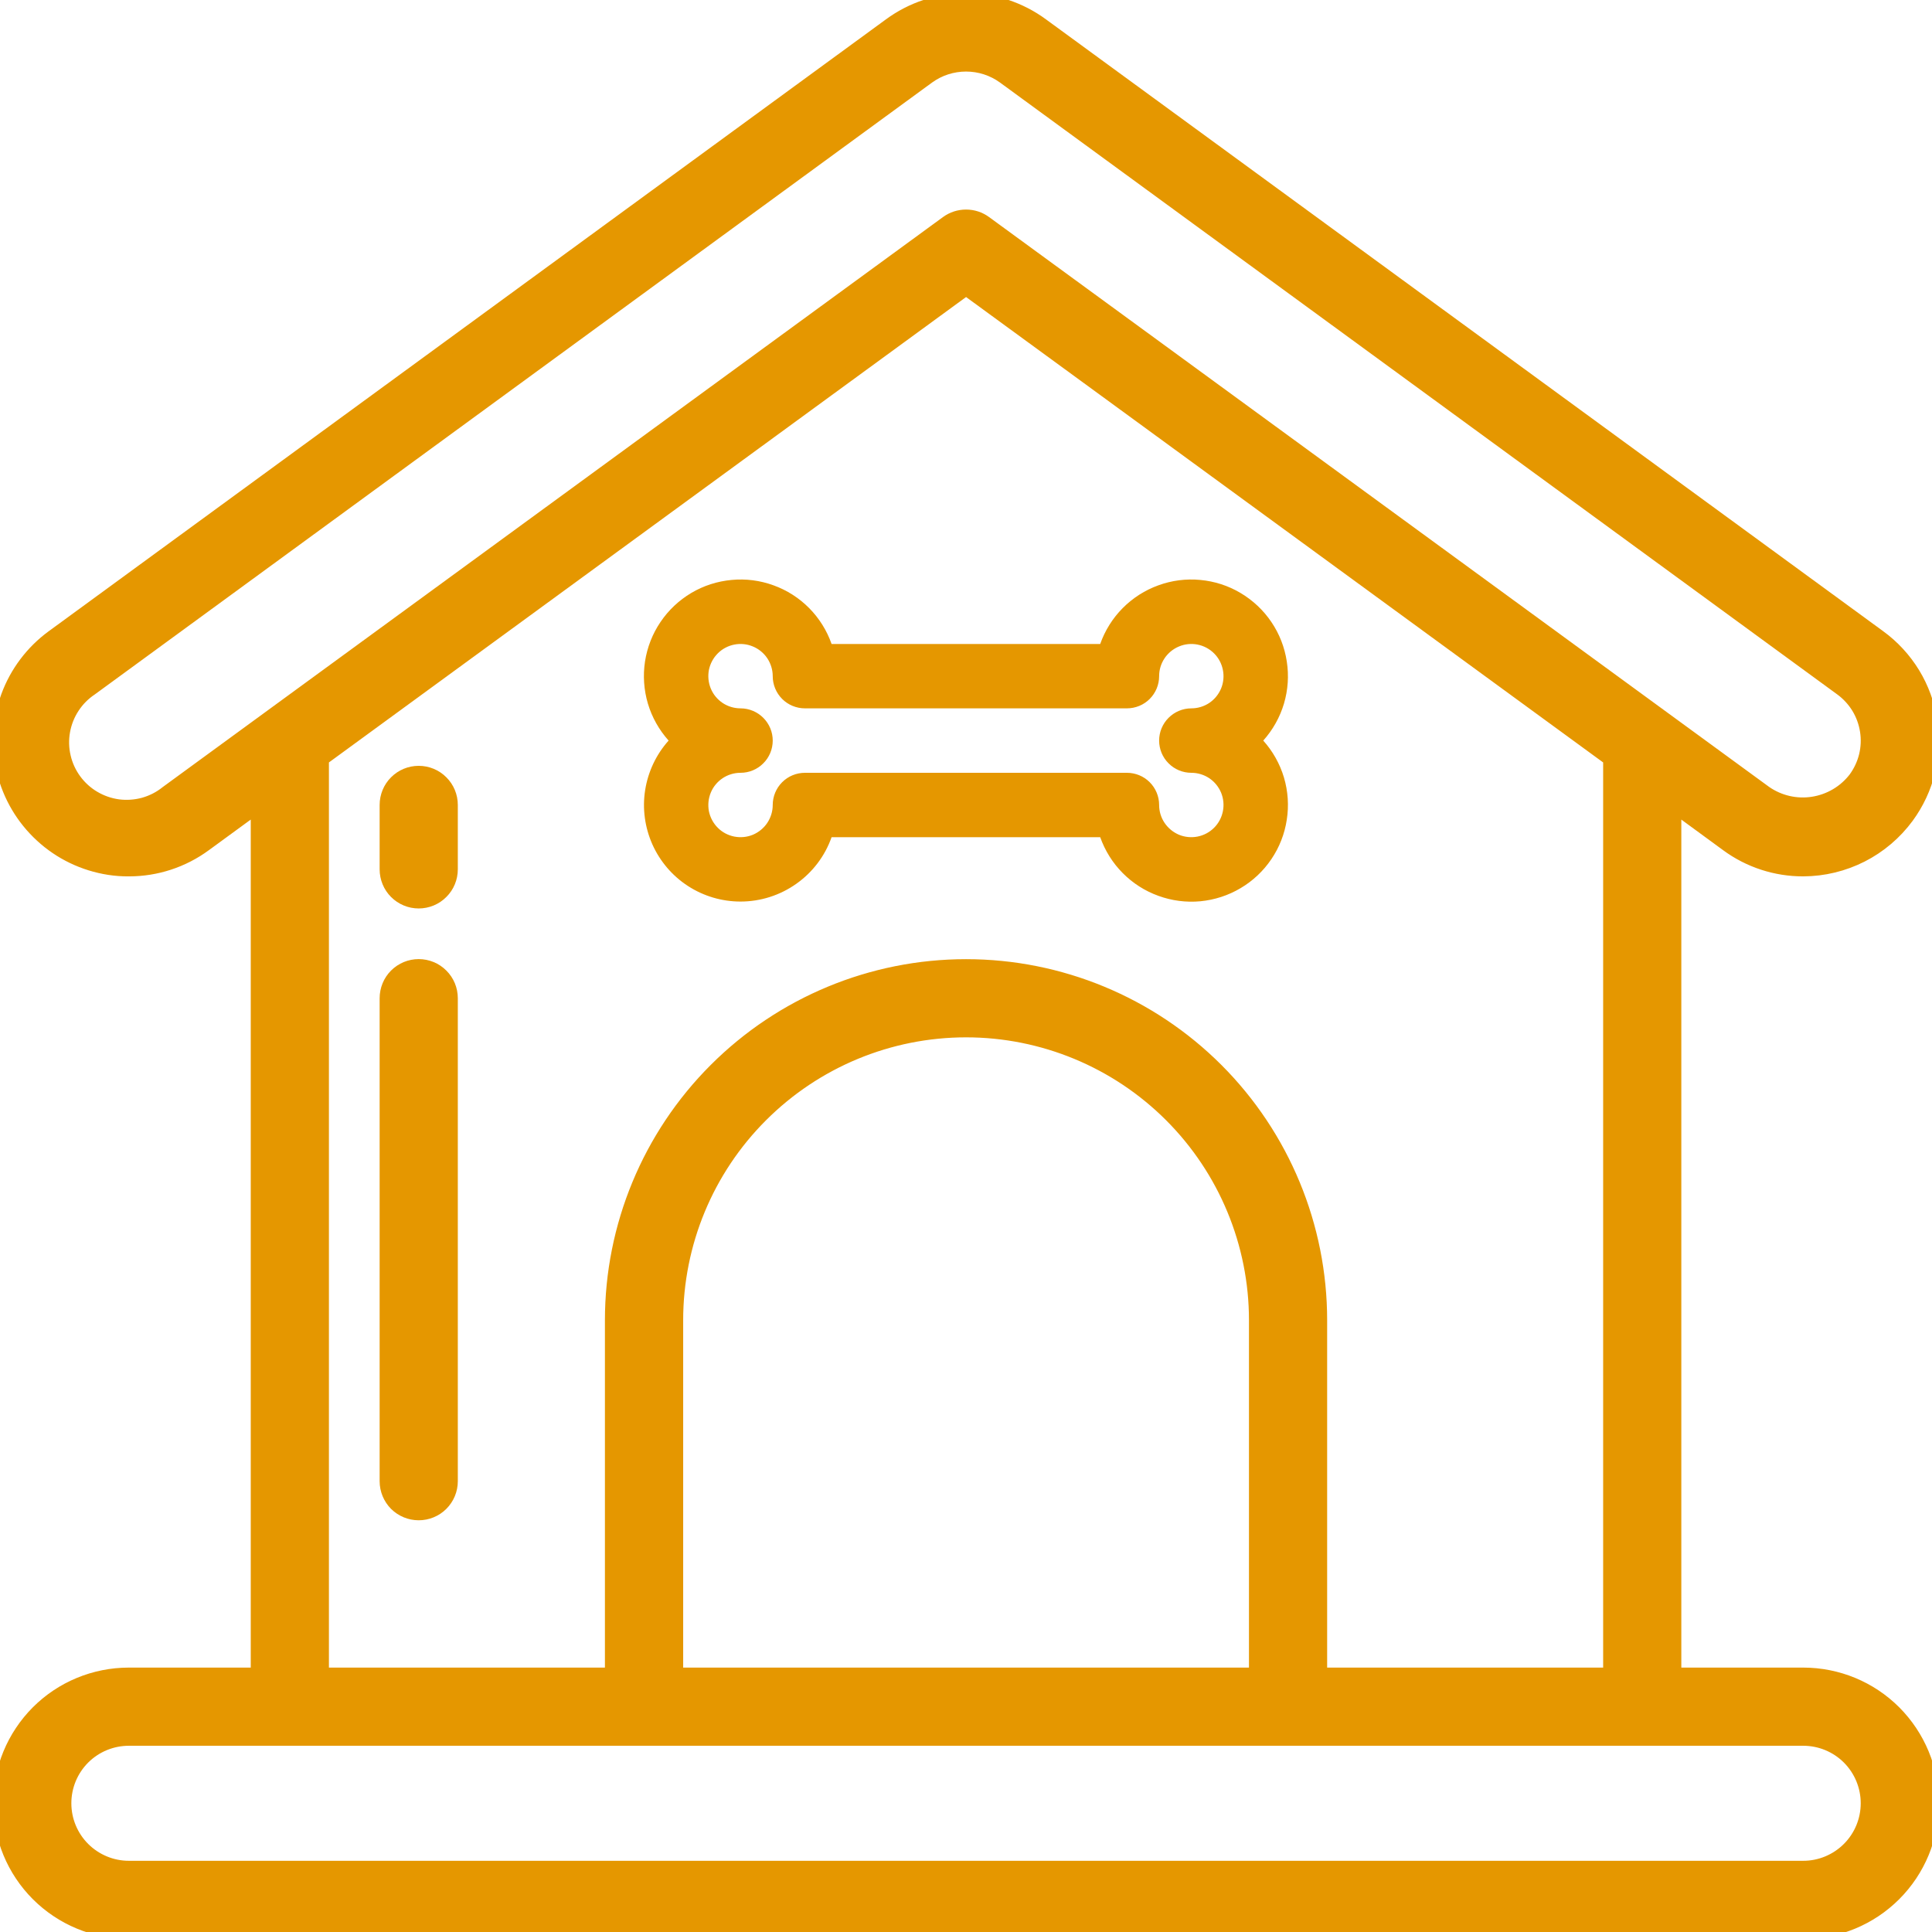 <svg xmlns="http://www.w3.org/2000/svg" width="28" height="28" viewBox="0 0 28 28" fill="none"><g clip-path="url(#clip0_3257_1606)"><path d="M26.134 24.268H24.267V11.681L25.032 12.241C25.351 12.476 25.738 12.602 26.134 12.601C26.427 12.6 26.716 12.53 26.977 12.398C27.239 12.265 27.465 12.073 27.639 11.837C27.784 11.639 27.889 11.415 27.947 11.177C28.005 10.938 28.015 10.691 27.978 10.449C27.94 10.207 27.855 9.974 27.728 9.765C27.6 9.556 27.432 9.373 27.234 9.229L15.101 0.362C14.782 0.127 14.396 0 13.999 0C13.603 0 13.217 0.127 12.898 0.362L0.765 9.229C0.467 9.447 0.24 9.748 0.113 10.095C-0.013 10.442 -0.034 10.818 0.053 11.177C0.14 11.536 0.332 11.86 0.604 12.11C0.875 12.36 1.215 12.523 1.58 12.58C1.676 12.595 1.773 12.602 1.87 12.601C2.265 12.601 2.65 12.475 2.969 12.24L3.734 11.681V24.268H1.867C1.372 24.268 0.897 24.464 0.547 24.814C0.197 25.165 0.001 25.639 0.001 26.134C0.001 26.63 0.197 27.104 0.547 27.454C0.897 27.804 1.372 28.001 1.867 28.001H26.134C26.629 28.001 27.104 27.804 27.454 27.454C27.804 27.104 28.001 26.63 28.001 26.134C28.001 25.639 27.804 25.165 27.454 24.814C27.104 24.464 26.629 24.268 26.134 24.268ZM2.418 11.487C2.32 11.566 2.206 11.624 2.085 11.658C1.964 11.691 1.837 11.7 1.712 11.684C1.587 11.667 1.467 11.625 1.359 11.561C1.25 11.497 1.156 11.411 1.082 11.31C1.007 11.208 0.954 11.092 0.926 10.97C0.897 10.847 0.894 10.72 0.916 10.596C0.938 10.472 0.985 10.353 1.054 10.248C1.122 10.143 1.212 10.052 1.317 9.982L13.45 1.115C13.61 0.999 13.803 0.937 14.001 0.937C14.198 0.937 14.391 0.999 14.551 1.115L26.684 9.982C26.783 10.054 26.867 10.145 26.931 10.249C26.995 10.354 27.037 10.47 27.056 10.591C27.075 10.712 27.07 10.835 27.041 10.954C27.012 11.073 26.959 11.185 26.887 11.284C26.737 11.479 26.518 11.608 26.275 11.646C26.033 11.684 25.785 11.627 25.583 11.487L14.276 3.227C14.196 3.168 14.1 3.137 14.001 3.137C13.902 3.137 13.805 3.168 13.725 3.227L2.418 11.487ZM4.667 10.999L14.001 4.181L23.334 10.999V24.268H19.134V19.134C19.134 17.773 18.593 16.467 17.631 15.505C16.668 14.542 15.362 14.001 14.001 14.001C12.639 14.001 11.334 14.542 10.371 15.505C9.408 16.467 8.867 17.773 8.867 19.134V24.268H4.667V10.999ZM18.201 24.268H9.801V19.134C9.801 18.02 10.243 16.952 11.031 16.165C11.819 15.377 12.887 14.934 14.001 14.934C15.115 14.934 16.183 15.377 16.971 16.165C17.758 16.952 18.201 18.02 18.201 19.134V24.268ZM26.134 27.068H1.867C1.62 27.068 1.382 26.969 1.207 26.794C1.032 26.619 0.934 26.382 0.934 26.134C0.934 25.887 1.032 25.649 1.207 25.474C1.382 25.299 1.62 25.201 1.867 25.201H26.134C26.382 25.201 26.619 25.299 26.794 25.474C26.969 25.649 27.067 25.887 27.067 26.134C27.067 26.382 26.969 26.619 26.794 26.794C26.619 26.969 26.382 27.068 26.134 27.068Z" fill="#E59700" stroke="#E59700" stroke-width="0.2"></path><path d="M10.732 13.066C11.022 13.066 11.304 12.976 11.54 12.809C11.777 12.642 11.956 12.406 12.052 12.133H15.945C16.014 12.328 16.125 12.506 16.271 12.653C16.417 12.8 16.593 12.913 16.788 12.983C16.982 13.054 17.19 13.081 17.396 13.062C17.602 13.042 17.801 12.978 17.979 12.872C18.157 12.767 18.31 12.623 18.426 12.451C18.542 12.28 18.618 12.085 18.649 11.88C18.681 11.676 18.667 11.467 18.608 11.268C18.549 11.07 18.446 10.887 18.308 10.733C18.446 10.579 18.549 10.396 18.608 10.198C18.667 9.999 18.681 9.79 18.649 9.586C18.618 9.381 18.542 9.186 18.426 9.015C18.31 8.843 18.157 8.7 17.979 8.594C17.801 8.488 17.602 8.424 17.396 8.405C17.19 8.385 16.982 8.412 16.788 8.483C16.593 8.553 16.417 8.666 16.271 8.813C16.125 8.96 16.014 9.138 15.945 9.333H12.052C11.984 9.138 11.872 8.96 11.727 8.813C11.581 8.666 11.405 8.553 11.21 8.483C11.016 8.412 10.808 8.385 10.602 8.405C10.396 8.424 10.196 8.488 10.018 8.594C9.84 8.7 9.688 8.843 9.572 9.015C9.456 9.186 9.38 9.381 9.348 9.586C9.317 9.79 9.331 9.999 9.39 10.198C9.449 10.396 9.552 10.579 9.69 10.733C9.51 10.934 9.392 11.184 9.35 11.451C9.308 11.717 9.345 11.991 9.455 12.238C9.565 12.484 9.744 12.694 9.971 12.841C10.198 12.988 10.462 13.066 10.732 13.066ZM10.732 10.266C10.64 10.266 10.55 10.239 10.473 10.188C10.396 10.136 10.336 10.064 10.301 9.978C10.266 9.893 10.257 9.799 10.274 9.709C10.293 9.618 10.337 9.535 10.402 9.47C10.467 9.404 10.551 9.36 10.641 9.342C10.732 9.324 10.825 9.333 10.911 9.369C10.996 9.404 11.069 9.464 11.12 9.54C11.171 9.617 11.199 9.707 11.199 9.8C11.199 9.923 11.248 10.042 11.336 10.13C11.423 10.217 11.542 10.266 11.666 10.266H16.332C16.456 10.266 16.575 10.217 16.662 10.13C16.75 10.042 16.799 9.923 16.799 9.8C16.799 9.707 16.826 9.617 16.878 9.54C16.929 9.464 17.002 9.404 17.087 9.369C17.172 9.333 17.266 9.324 17.357 9.342C17.447 9.36 17.53 9.404 17.596 9.47C17.661 9.535 17.705 9.618 17.723 9.709C17.741 9.799 17.732 9.893 17.697 9.978C17.661 10.064 17.602 10.136 17.525 10.188C17.448 10.239 17.358 10.266 17.266 10.266C17.142 10.266 17.023 10.316 16.936 10.403C16.848 10.491 16.799 10.609 16.799 10.733C16.799 10.857 16.848 10.976 16.936 11.063C17.023 11.151 17.142 11.2 17.266 11.2C17.358 11.2 17.448 11.227 17.525 11.278C17.602 11.33 17.661 11.402 17.697 11.488C17.732 11.573 17.741 11.667 17.723 11.757C17.705 11.848 17.661 11.931 17.596 11.996C17.53 12.062 17.447 12.106 17.357 12.124C17.266 12.142 17.172 12.133 17.087 12.098C17.002 12.062 16.929 12.002 16.878 11.926C16.826 11.849 16.799 11.759 16.799 11.666C16.799 11.543 16.75 11.424 16.662 11.336C16.575 11.249 16.456 11.2 16.332 11.2H11.666C11.542 11.2 11.423 11.249 11.336 11.336C11.248 11.424 11.199 11.543 11.199 11.666C11.199 11.759 11.171 11.849 11.12 11.926C11.069 12.002 10.996 12.062 10.911 12.098C10.825 12.133 10.732 12.142 10.641 12.124C10.551 12.106 10.467 12.062 10.402 11.996C10.337 11.931 10.293 11.848 10.274 11.757C10.257 11.667 10.266 11.573 10.301 11.488C10.336 11.402 10.396 11.33 10.473 11.278C10.55 11.227 10.64 11.2 10.732 11.2C10.856 11.2 10.975 11.151 11.062 11.063C11.15 10.976 11.199 10.857 11.199 10.733C11.199 10.609 11.15 10.491 11.062 10.403C10.975 10.316 10.856 10.266 10.732 10.266Z" fill="#E59700"></path><path d="M6.068 11.199C5.944 11.199 5.826 11.248 5.738 11.336C5.651 11.423 5.602 11.542 5.602 11.666V12.599C5.602 12.723 5.651 12.842 5.738 12.929C5.826 13.017 5.944 13.066 6.068 13.066C6.192 13.066 6.311 13.017 6.398 12.929C6.486 12.842 6.535 12.723 6.535 12.599V11.666C6.535 11.542 6.486 11.423 6.398 11.336C6.311 11.248 6.192 11.199 6.068 11.199Z" fill="#E59700" stroke="#E59700" stroke-width="0.2"></path><path d="M6.068 14C5.944 14 5.826 14.049 5.738 14.137C5.651 14.224 5.602 14.343 5.602 14.467V21.467C5.602 21.59 5.651 21.709 5.738 21.797C5.826 21.884 5.944 21.933 6.068 21.933C6.192 21.933 6.311 21.884 6.398 21.797C6.486 21.709 6.535 21.59 6.535 21.467V14.467C6.535 14.343 6.486 14.224 6.398 14.137C6.311 14.049 6.192 14 6.068 14Z" fill="#E59700" stroke="#E59700" stroke-width="0.2"></path></g><defs><clipPath id="clip0_3257_1606"><rect width="28" height="28" fill="white"></rect></clipPath></defs></svg>
